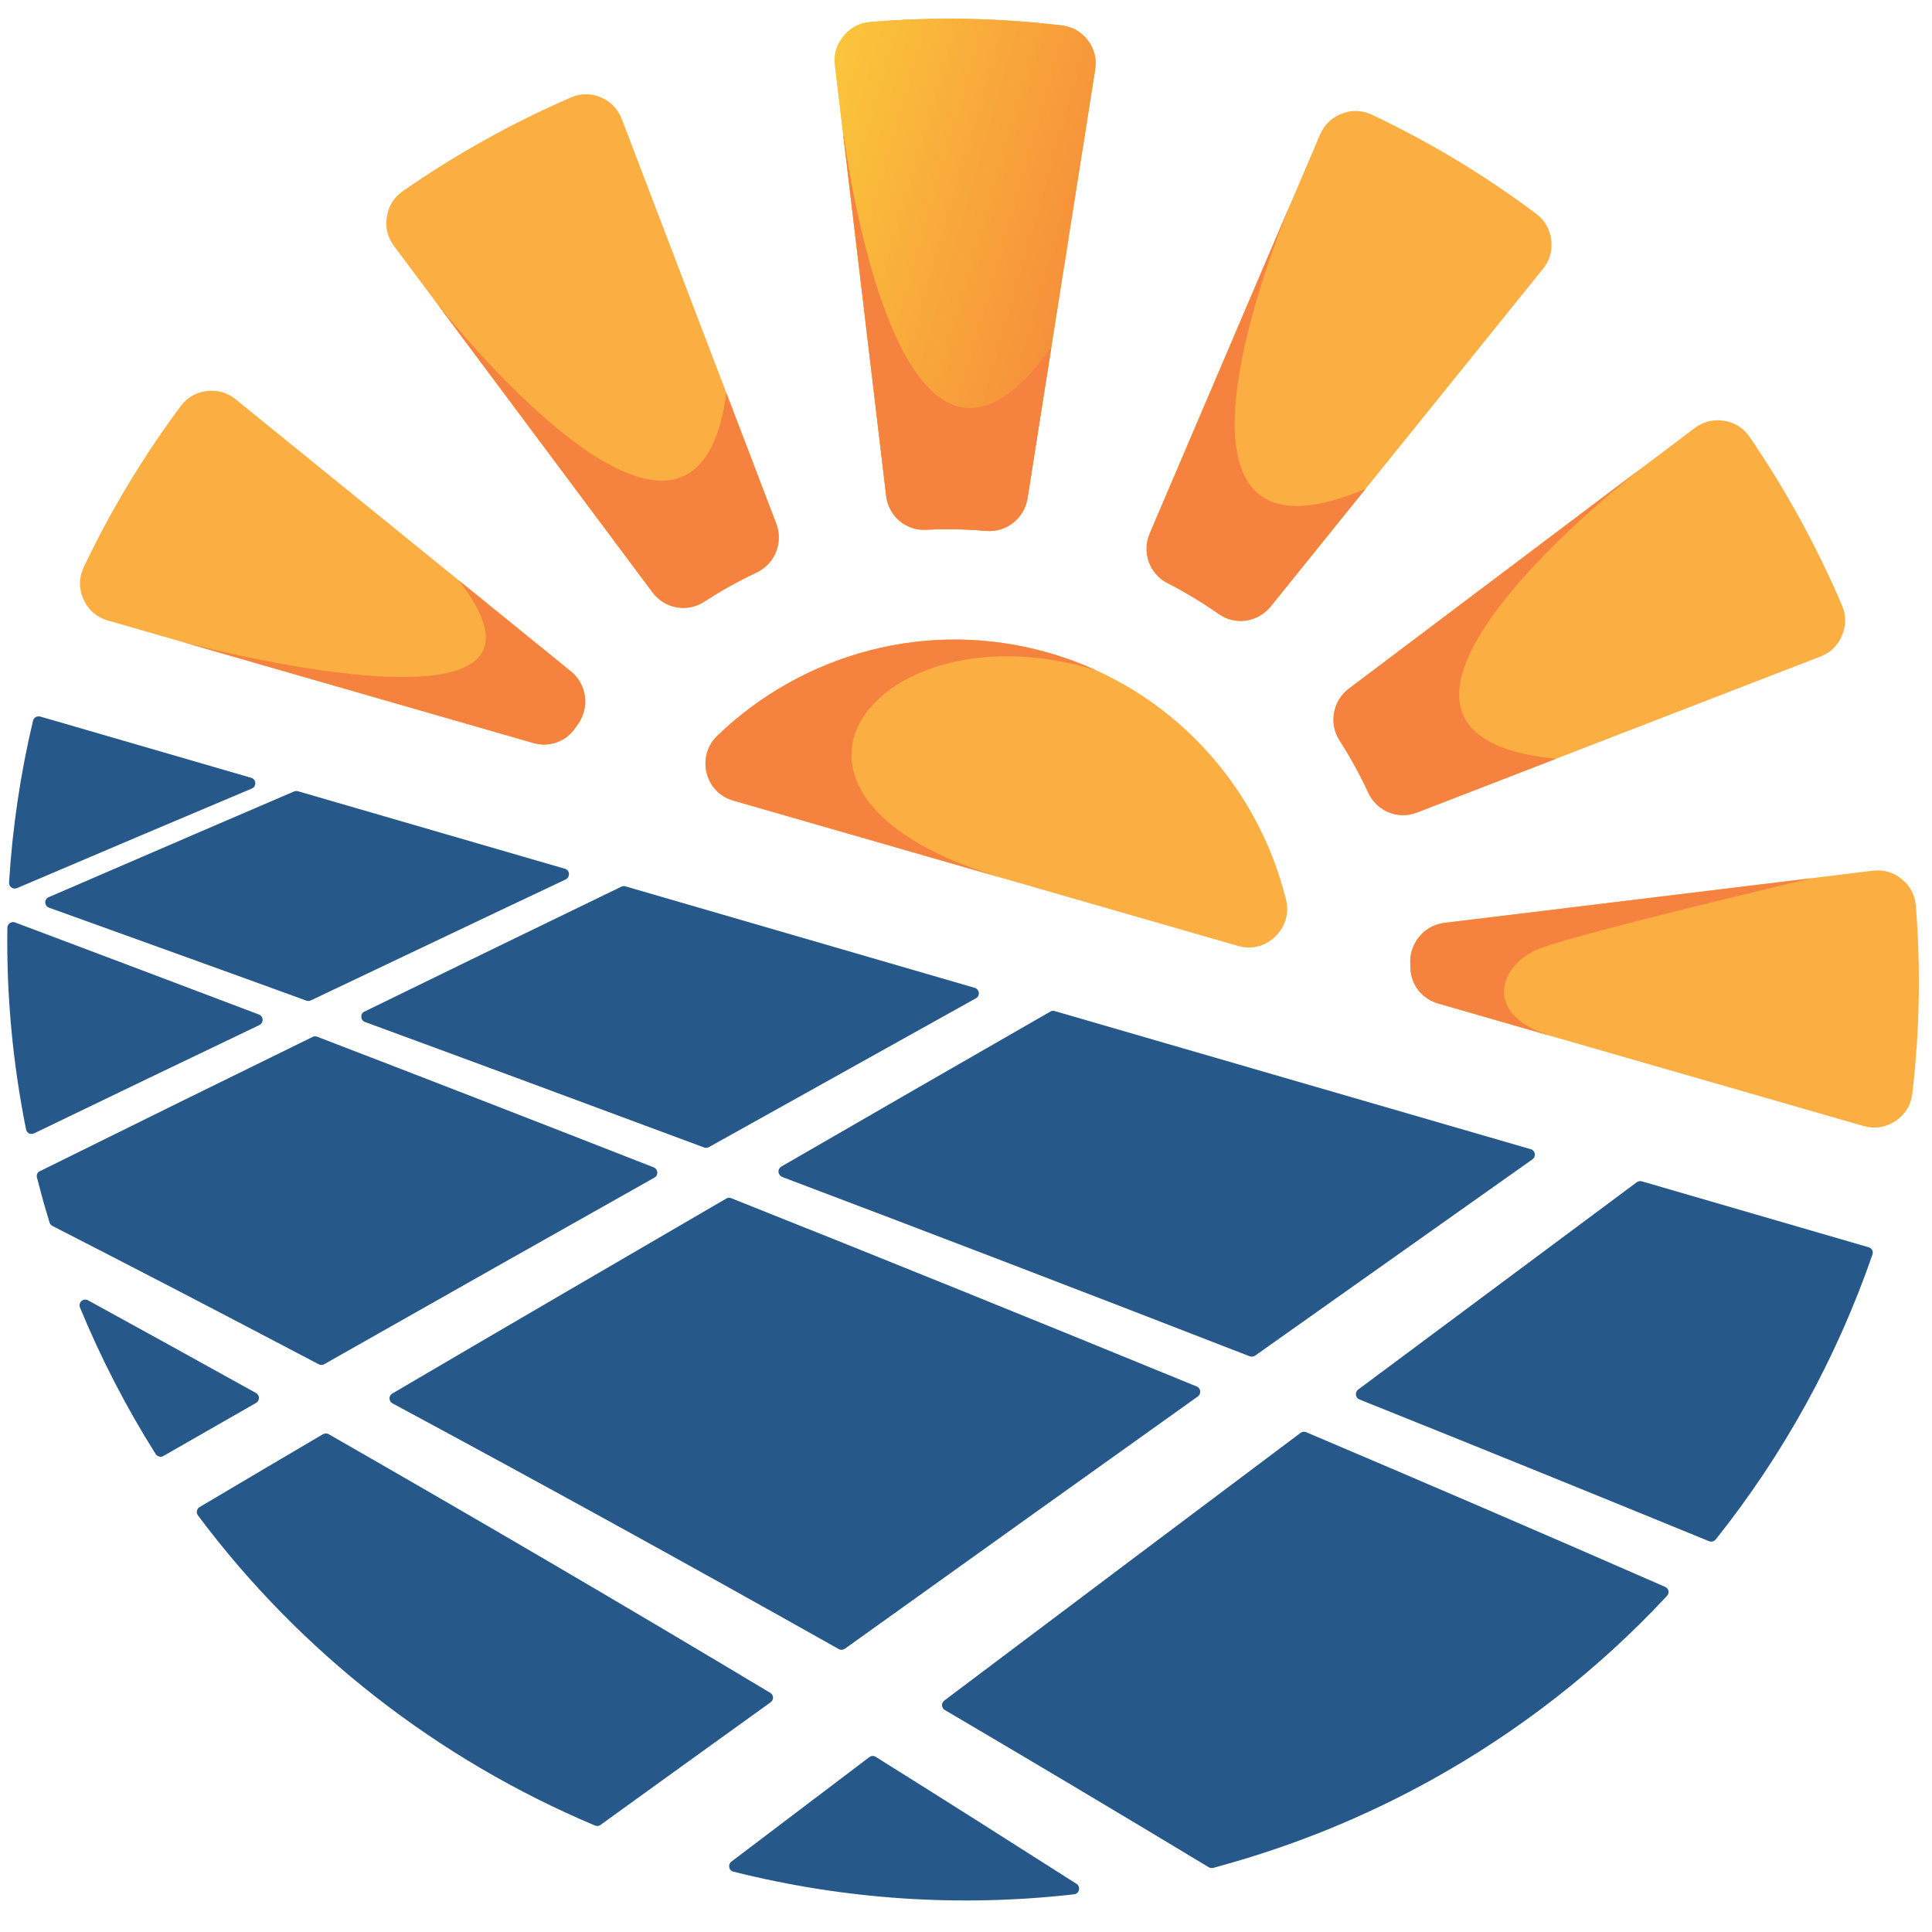 <?xml version="1.0" encoding="UTF-8"?>
<!DOCTYPE svg PUBLIC "-//W3C//DTD SVG 1.1//EN" "http://www.w3.org/Graphics/SVG/1.1/DTD/svg11.dtd">
<!-- Creator: CorelDRAW 2021 (64 Bit) -->
<svg xmlns="http://www.w3.org/2000/svg" xml:space="preserve" width="512px" height="512px" version="1.1" shape-rendering="geometricPrecision" text-rendering="geometricPrecision" image-rendering="optimizeQuality" fill-rule="evenodd" clip-rule="evenodd"
viewBox="0 0 512 512"
 xmlns:xlink="http://www.w3.org/1999/xlink"
 xmlns:xodm="http://www.corel.com/coreldraw/odm/2003">
 <defs>
   <linearGradient id="id0" gradientUnits="userSpaceOnUse" x1="286.89" y1="80.62" x2="209.05" y2="58.18">
    <stop offset="0" stop-opacity="1" stop-color="#F68D3B"/>
    <stop offset="1" stop-opacity="1" stop-color="#FBC53B"/>
   </linearGradient>
 </defs>
 <g id="Camada_x0020_1">
  <path fill="#FBAE41" fill-rule="nonzero" d="M355.62 30.11c2.71,-1.03 5.34,-0.92 7.94,0.29 15.59,7.36 30.11,16.18 43.53,26.25 2.32,1.74 3.66,4.12 4,6.95 0.36,2.89 -0.39,5.49 -2.22,7.7l-72.13 89.43c-3.43,4.21 -9.4,5.08 -13.8,1.96 -4.3,-3 -8.81,-5.74 -13.55,-8.17 -4.79,-2.43 -6.82,-8.17 -4.71,-13.13l45.15 -105.72c1.15,-2.68 3.1,-4.53 5.79,-5.56zm101.28 81.4c-2.86,-0.45 -5.44,0.2 -7.79,1.93l-91.61 69.03c-4.29,3.21 -5.41,9.2 -2.53,13.73 2.87,4.45 5.45,9.13 7.66,13.93 2.28,4.88 7.9,7.15 12.88,5.2l106.87 -41.32c2.7,-1.03 4.62,-2.89 5.76,-5.57 1.13,-2.64 1.14,-5.38 0,-8.02 -6.7,-15.65 -14.88,-30.62 -24.49,-44.64 -1.62,-2.38 -3.92,-3.83 -6.75,-4.27zm-168.58 -100.79c-1.74,-2.3 -4.08,-3.62 -6.93,-3.98 -17.07,-2.04 -34.09,-2.31 -50.78,-0.9 -2.87,0.24 -5.28,1.55 -7.07,3.76 -1.85,2.25 -2.6,4.86 -2.26,7.69l13.57 114.11c0.62,5.37 5.26,9.29 10.6,8.98 5.24,-0.26 10.56,-0.16 15.87,0.31 5.31,0.45 10.12,-3.3 10.97,-8.63l17.93 -113.55c0.46,-2.88 -0.17,-5.48 -1.9,-7.79zm-129.06 15.09c2.62,1.13 4.51,3.07 5.53,5.77l40.92 107.18c1.92,5.02 -0.34,10.66 -5.2,12.97 -4.79,2.23 -9.42,4.84 -13.89,7.73 -4.49,2.93 -10.45,1.86 -13.68,-2.45l-68.54 -91.83c-1.7,-2.29 -2.37,-4.89 -1.86,-7.77 0.43,-2.83 1.89,-5.15 4.25,-6.78 13.95,-9.71 28.89,-18.02 44.49,-24.79 2.63,-1.15 5.3,-1.16 7.98,-0.03zm-104.53 77.84c2.88,-0.38 5.48,0.37 7.72,2.17l88.88 72.13c4.14,3.37 4.99,9.41 1.91,13.85 -0.23,0.31 -0.47,0.66 -0.71,1.01 -2.5,3.73 -6.93,5.33 -11.23,4.09l-112.69 -32.45c-2.98,-0.86 -5.24,-2.8 -6.5,-5.63 -1.25,-2.86 -1.22,-5.82 0.13,-8.63 7.23,-15.16 15.83,-29.37 25.61,-42.51 1.74,-2.32 4.07,-3.69 6.88,-4.03zm449.27 129.34c-2.19,-1.83 -4.79,-2.58 -7.65,-2.25l-113.62 13.84c-5.31,0.65 -9.23,5.31 -8.99,10.71 0.03,0.37 0.04,0.8 0.02,1.21 0.18,4.5 3.07,8.21 7.38,9.44l112.7 32.46c2.97,0.85 5.88,0.39 8.49,-1.31 2.58,-1.76 4.14,-4.28 4.47,-7.39 1.95,-16.68 2.22,-33.3 0.92,-49.62 -0.23,-2.88 -1.48,-5.29 -3.72,-7.09z"/>
  <path fill="#F5833F" fill-rule="nonzero" d="M192.49 104.13l13.22 34.63c1.92,5.02 -0.34,10.66 -5.2,12.97 -4.79,2.23 -9.42,4.84 -13.89,7.73 -4.49,2.93 -10.45,1.86 -13.68,-2.45l-57.38 -76.88c0,0 68.42,87.81 76.93,24z"/>
  <path fill="#F5833F" fill-rule="nonzero" d="M373.74 255.29c-0.14,-3.06 1.09,-5.85 3.12,-7.84l-0.08 0c0.15,-0.14 0.32,-0.26 0.47,-0.39 0.16,-0.15 0.32,-0.28 0.49,-0.41 0.27,-0.21 0.57,-0.4 0.86,-0.59 0.23,-0.14 0.44,-0.27 0.68,-0.4 0.31,-0.16 0.64,-0.29 0.97,-0.42 0.23,-0.09 0.45,-0.2 0.69,-0.27 0.57,-0.18 1.16,-0.32 1.79,-0.39l97.27 -11.82c0,0 -61.25,14.48 -71.93,18.59 -10.73,4.1 -15.78,17.81 3.72,23.43l-30.65 -8.84c-4.31,-1.23 -7.2,-4.94 -7.38,-9.44 0.02,-0.41 0.01,-0.84 -0.02,-1.21z"/>
  <path fill="#F5833F" fill-rule="nonzero" d="M187.37 90.7c0.12,0.3 0.21,0.6 0.32,0.9l-0.33 -0.86 0.01 -0.04z"/>
  <path fill="#F5833F" fill-rule="nonzero" d="M121.59 153.82l0 0 29.74 24.13c4.14,3.37 4.99,9.41 1.91,13.85 -0.23,0.31 -0.47,0.66 -0.71,1.01 -2.5,3.73 -6.93,5.33 -11.23,4.09l-93.73 -26.99c0,0 109.75,29.82 74.02,-16.09z"/>
  <path fill="#FBAE41" fill-rule="nonzero" d="M278.01 173.03c-32.15,-9.26 -65.24,0.17 -87.86,21.89 -2.7,2.61 -3.76,6.2 -2.9,9.88 0.94,3.65 3.49,6.33 7.11,7.37l133.72 38.51c3.58,1.03 7.21,0.12 9.89,-2.49 2.71,-2.65 3.74,-6.25 2.81,-9.9 -7.57,-30.41 -30.63,-56.01 -62.77,-65.26z"/>
  <path fill="#F5833F" fill-rule="nonzero" d="M278.01 173.03c-32.15,-9.26 -65.24,0.17 -87.86,21.89 -2.7,2.61 -3.76,6.2 -2.9,9.88 0.94,3.65 3.49,6.33 7.11,7.37l72.5 20.88c-76.12,-21.92 -33.99,-73.3 23.61,-55.42 -4,-1.79 -8.11,-3.36 -12.46,-4.6z"/>
  <path fill="url(#id0)" d="M290.22 18.51l-17.93 113.55c-0.85,5.33 -5.66,9.08 -10.97,8.63 -5.31,-0.47 -10.63,-0.57 -15.87,-0.31 -5.34,0.31 -9.98,-3.61 -10.6,-8.98l-13.57 -114.11c-0.34,-2.83 0.41,-5.44 2.26,-7.69 1.79,-2.21 4.2,-3.52 7.07,-3.76 16.69,-1.41 33.71,-1.14 50.78,0.9 2.85,0.36 5.19,1.68 6.93,3.98 1.73,2.31 2.36,4.91 1.9,7.79z"/>
  <path fill="#F5833F" fill-rule="nonzero" d="M234.85 131.4l-11.34 -95.33 0.15 0.02c0,0 14.04,112.89 54.93,56.04l-6.3 39.93c-0.85,5.33 -5.66,9.08 -10.97,8.63 -5.31,-0.47 -10.63,-0.57 -15.87,-0.31 -5.34,0.31 -9.98,-3.61 -10.6,-8.98z"/>
  <path fill="#F5833F" fill-rule="nonzero" d="M304.68 141.39l37.87 -88.69c-3.51,8.29 -42.48,102.97 19.34,76.85l-25.15 31.18c-3.43,4.21 -9.4,5.08 -13.8,1.96 -4.3,-3 -8.81,-5.74 -13.55,-8.17 -4.79,-2.43 -6.82,-8.17 -4.71,-13.13z"/>
  <path fill="#F5833F" fill-rule="nonzero" d="M354.97 196.2c-2.88,-4.53 -1.76,-10.52 2.53,-13.73l77.53 -58.43c0,0 -91.5,70.35 -22.7,77.04l0.07 -0.01 -36.89 14.26c-4.98,1.95 -10.6,-0.32 -12.88,-5.2 -2.21,-4.8 -4.79,-9.48 -7.66,-13.93z"/>
  <path fill="#27588A" fill-rule="nonzero" d="M442.16 421.61c0.09,0.46 -0.06,0.96 -0.38,1.31 -18.21,19.56 -39.37,36.01 -62.62,48.88 -16.94,9.36 -35.01,16.83 -53.87,22.15 -1.25,0.35 -2.54,0.71 -3.8,1.07 -0.4,0.08 -0.8,0.03 -1.16,-0.19 -23.97,-14.45 -47.49,-28.46 -69.94,-41.66 -0.44,-0.24 -0.7,-0.72 -0.74,-1.22 -0.03,-0.5 0.22,-0.98 0.6,-1.29 33.93,-25.52 65.24,-49.08 94.42,-70.94 0.45,-0.32 0.99,-0.41 1.49,-0.17 31.02,13.15 63,26.93 95.13,40.99 0.44,0.17 0.77,0.57 0.87,1.07z"/>
  <path fill="#27588A" fill-rule="nonzero" d="M285.94 500.84c-0.08,0.43 -0.36,0.79 -0.73,0.99 -0.17,0.09 -0.38,0.14 -0.57,0.18 -30.28,3.45 -60.65,1.44 -90.27,-6 -0.58,-0.13 -1,-0.58 -1.11,-1.14 -0.12,-0.59 0.09,-1.16 0.55,-1.51 12.54,-9.52 24.7,-18.73 36.55,-27.69 0.5,-0.39 1.18,-0.42 1.71,-0.09 17.62,11.02 35.51,22.36 53.21,33.65 0.54,0.33 0.79,0.98 0.66,1.61z"/>
  <path fill="#27588A" fill-rule="nonzero" d="M204.87 449.84c0,0.51 -0.22,0.98 -0.64,1.28 -14.52,10.44 -29.52,21.25 -45.05,32.47l-0.15 0.12c-0.42,0.23 -0.89,0.25 -1.34,0.08 -41.81,-17.6 -78.19,-46 -105.23,-82.19 -0.26,-0.33 -0.36,-0.77 -0.28,-1.19 0.08,-0.42 0.34,-0.81 0.71,-1.02 11.15,-6.61 22.05,-13.05 32.7,-19.31 0.49,-0.24 1.05,-0.28 1.51,-0.01 39.9,22.86 78.2,45.27 117.03,68.55 0.44,0.24 0.7,0.72 0.74,1.22z"/>
  <path fill="#27588A" fill-rule="nonzero" d="M68.62 370.48c0,0.55 -0.28,1.05 -0.76,1.31l-24.56 14.06 -0.02 0.02c-0.69,0.38 -1.58,0.14 -2.01,-0.51 -7.77,-12.3 -14.52,-25.38 -20.08,-38.87 -0.22,-0.6 -0.08,-1.27 0.4,-1.7 0.46,-0.43 1.17,-0.51 1.73,-0.2 14.2,7.78 29.06,15.99 44.54,24.58 0.46,0.27 0.78,0.78 0.76,1.31z"/>
  <path fill="#27588A" fill-rule="nonzero" d="M67.66 207.48c0.02,0.61 -0.26,1.15 -0.77,1.42l-0.16 0.07c-19.9,8.4 -40.64,17.18 -62.23,26.39 -0.51,0.21 -1.06,0.14 -1.46,-0.16 -0.44,-0.3 -0.68,-0.79 -0.64,-1.33 0.88,-14.39 3.01,-28.82 6.35,-42.88 0.11,-0.41 0.35,-0.75 0.72,-0.95 0.28,-0.16 0.78,-0.27 1.19,-0.15l55.9 16.23c0.62,0.17 1.06,0.73 1.1,1.36z"/>
  <path fill="#27588A" fill-rule="nonzero" d="M69.59 270.21c0.05,0.57 -0.27,1.12 -0.75,1.39l-0.07 0.04c-19.1,9.14 -38.98,18.68 -59.73,28.71 -0.44,0.2 -0.93,0.2 -1.34,0.02 -0.41,-0.23 -0.71,-0.61 -0.8,-1.08 -3.53,-17.61 -5.22,-35.59 -4.95,-53.44 0.01,-0.49 0.24,-0.93 0.64,-1.22 0.43,-0.27 0.95,-0.35 1.38,-0.18 20.17,7.59 41.7,15.7 64.68,24.42 0.56,0.21 0.92,0.73 0.94,1.34z"/>
  <path fill="#27588A" fill-rule="nonzero" d="M174.19 310.66c0.05,0.59 -0.24,1.13 -0.76,1.42 -27.35,15.4 -56.35,31.78 -87.48,49.43l-0.03 0.02c-0.45,0.25 -0.95,0.26 -1.43,0.03 -25.64,-13.5 -49.4,-25.82 -70.59,-36.67 -0.37,-0.18 -0.62,-0.52 -0.76,-0.89 -0.52,-1.75 -1.04,-3.5 -1.56,-5.25 -0.6,-2.22 -1.21,-4.44 -1.78,-6.65 -0.17,-0.69 0.04,-1.43 0.8,-1.74 25.33,-12.53 49.34,-24.36 72.23,-35.56 0.37,-0.2 0.82,-0.21 1.2,-0.07 26.77,10.28 55.95,21.61 89.2,34.63 0.56,0.2 0.92,0.73 0.96,1.3z"/>
  <path fill="#27588A" fill-rule="nonzero" d="M318.06 368.66c0.07,0.54 -0.16,1.08 -0.6,1.4 -29.01,20.69 -60,42.83 -93.57,66.88l-0.15 0.08c-0.45,0.25 -0.99,0.28 -1.45,0.01 -40.67,-22.89 -79.36,-44.18 -118.27,-65.12 -0.5,-0.27 -0.8,-0.76 -0.79,-1.32 -0.03,-0.53 0.28,-1.04 0.75,-1.3 31.5,-18.49 60.92,-35.62 88.52,-51.68 0.35,-0.22 0.87,-0.27 1.29,-0.08 39.57,15.76 79.89,32.08 123.35,49.9 0.53,0.21 0.86,0.67 0.92,1.23z"/>
  <path fill="#27588A" fill-rule="nonzero" d="M496.16 331.3c0.16,0.35 0.2,0.78 0.06,1.17 -9.5,27.44 -23.48,52.84 -41.54,75.52 -0.16,0.16 -0.3,0.27 -0.46,0.36 -0.4,0.22 -0.88,0.27 -1.3,0.09 -30.96,-12.69 -62.1,-25.32 -92.64,-37.56 -0.53,-0.22 -0.89,-0.68 -0.94,-1.2 -0.07,-0.56 0.16,-1.1 0.59,-1.43l73.81 -54.93c0.39,-0.28 0.86,-0.37 1.34,-0.26l60.14 17.48c0.41,0.11 0.73,0.38 0.94,0.76z"/>
  <path fill="#27588A" fill-rule="nonzero" d="M406.74 305.75c0.08,0.58 -0.15,1.16 -0.63,1.49l-73.51 52.03 -0.13 0.07c-0.4,0.22 -0.87,0.24 -1.29,0.09 -45.66,-17.74 -86.21,-33.28 -123.91,-47.53 -0.53,-0.23 -0.91,-0.74 -0.95,-1.3 -0.08,-0.58 0.23,-1.13 0.72,-1.44 25.12,-14.54 48.87,-28.19 71.31,-41.08 0.36,-0.24 0.79,-0.27 1.17,-0.13l126.15 36.6c0.55,0.14 0.96,0.61 1.07,1.2z"/>
  <path fill="#27588A" fill-rule="nonzero" d="M259.4 263.06c0.07,0.62 -0.23,1.2 -0.76,1.49l-70.78 39.45c-0.4,0.21 -0.85,0.26 -1.25,0.1 -31.29,-11.65 -61.53,-22.85 -89.88,-33.26 -0.57,-0.2 -0.95,-0.71 -0.98,-1.32 -0.05,-0.59 0.21,-1.19 0.83,-1.43 23.79,-11.64 46.49,-22.66 68.06,-33.1 0.33,-0.18 0.73,-0.2 1.06,-0.11l92.62 26.91c0.57,0.17 0.99,0.67 1.08,1.27z"/>
  <path fill="#27588A" fill-rule="nonzero" d="M150.77 231.54c0.06,0.6 -0.25,1.18 -0.77,1.47l-0.08 0.05 -18.25 8.63c-15.88,7.53 -32.3,15.34 -49.32,23.44 -0.36,0.16 -0.76,0.18 -1.15,0.05 -21.6,-7.87 -41.96,-15.17 -61.14,-22.09l-7.07 -2.55c-0.59,-0.2 -0.96,-0.74 -1,-1.38 -0.03,-0.61 0.33,-1.15 0.91,-1.4l10.81 -4.66c18.72,-8.08 36.77,-15.89 54.18,-23.34 0.34,-0.15 0.67,-0.16 1.03,-0.09l70.78 20.56c0.6,0.15 1.05,0.7 1.07,1.31z"/>
 </g>
</svg>

